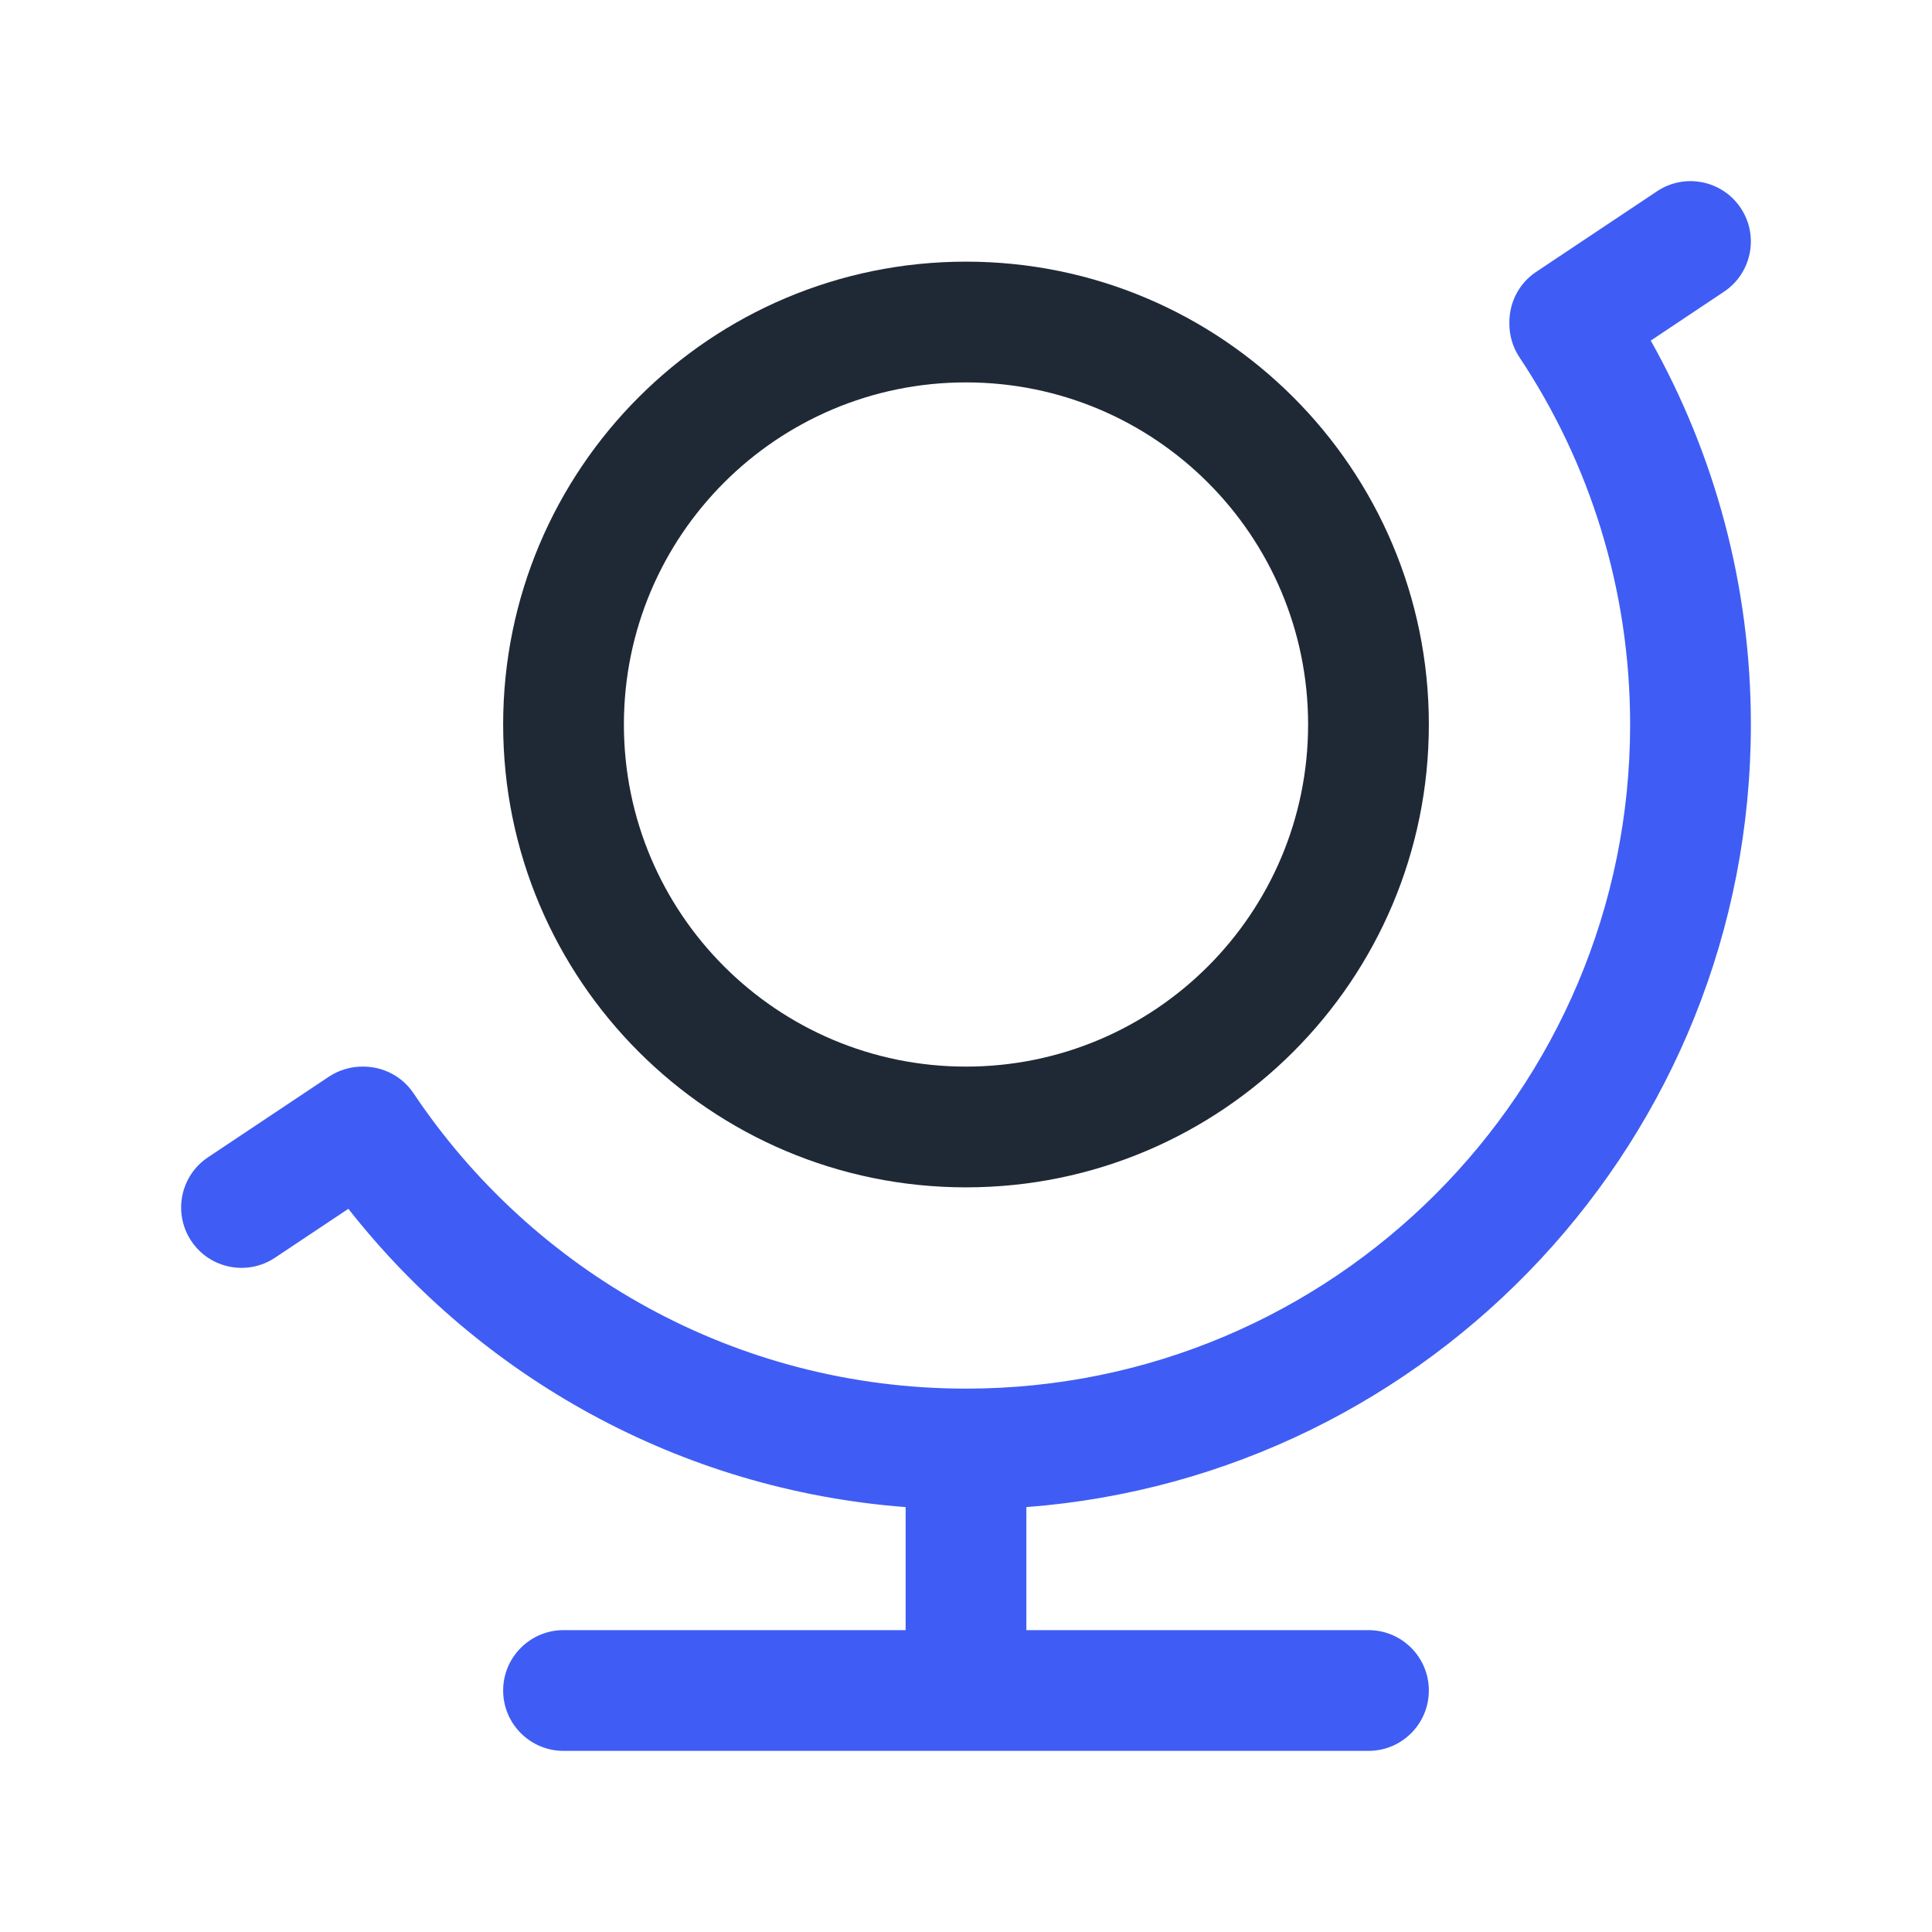 <svg width="28" height="28" viewBox="0 0 28 28" fill="none" xmlns="http://www.w3.org/2000/svg">
<g id="CCountry">
<path id="Icon (Stroke)" fill-rule="evenodd" clip-rule="evenodd" d="M14 5.542C11.261 5.542 9.042 7.761 9.042 10.5C9.042 13.238 11.261 15.458 14 15.458C16.738 15.458 18.958 13.238 18.958 10.5C18.958 7.761 16.738 5.542 14 5.542ZM7.292 10.5C7.292 6.795 10.295 3.792 14 3.792C17.705 3.792 20.708 6.795 20.708 10.5C20.708 14.205 17.705 17.208 14 17.208C10.295 17.208 7.292 14.205 7.292 10.5Z" fill="#1F2936"/>
<path id="Icon (Stroke)_2" fill-rule="evenodd" clip-rule="evenodd" d="M25.228 3.015C25.496 3.417 25.387 3.96 24.985 4.228L23.924 4.936C24.848 6.581 25.375 8.48 25.375 10.5C25.375 16.488 20.748 21.395 14.875 21.842V23.625H19.833C20.317 23.625 20.708 24.017 20.708 24.5C20.708 24.983 20.317 25.375 19.833 25.375H8.167C7.684 25.375 7.292 24.983 7.292 24.5C7.292 24.017 7.684 23.625 8.167 23.625H13.125V21.842C9.849 21.593 6.961 19.955 5.049 17.519L3.985 18.228C3.583 18.496 3.04 18.387 2.772 17.985C2.504 17.583 2.613 17.04 3.015 16.772L4.765 15.605C4.917 15.504 5.089 15.457 5.258 15.458C5.544 15.456 5.825 15.592 5.995 15.847C7.723 18.428 10.664 20.125 14 20.125C19.316 20.125 23.625 15.816 23.625 10.5C23.625 8.531 23.035 6.702 22.021 5.178C21.919 5.024 21.872 4.85 21.875 4.678C21.872 4.391 22.009 4.109 22.265 3.939L24.015 2.772C24.417 2.504 24.96 2.613 25.228 3.015Z" fill="#3F5DF4"/>
</g>
</svg>
